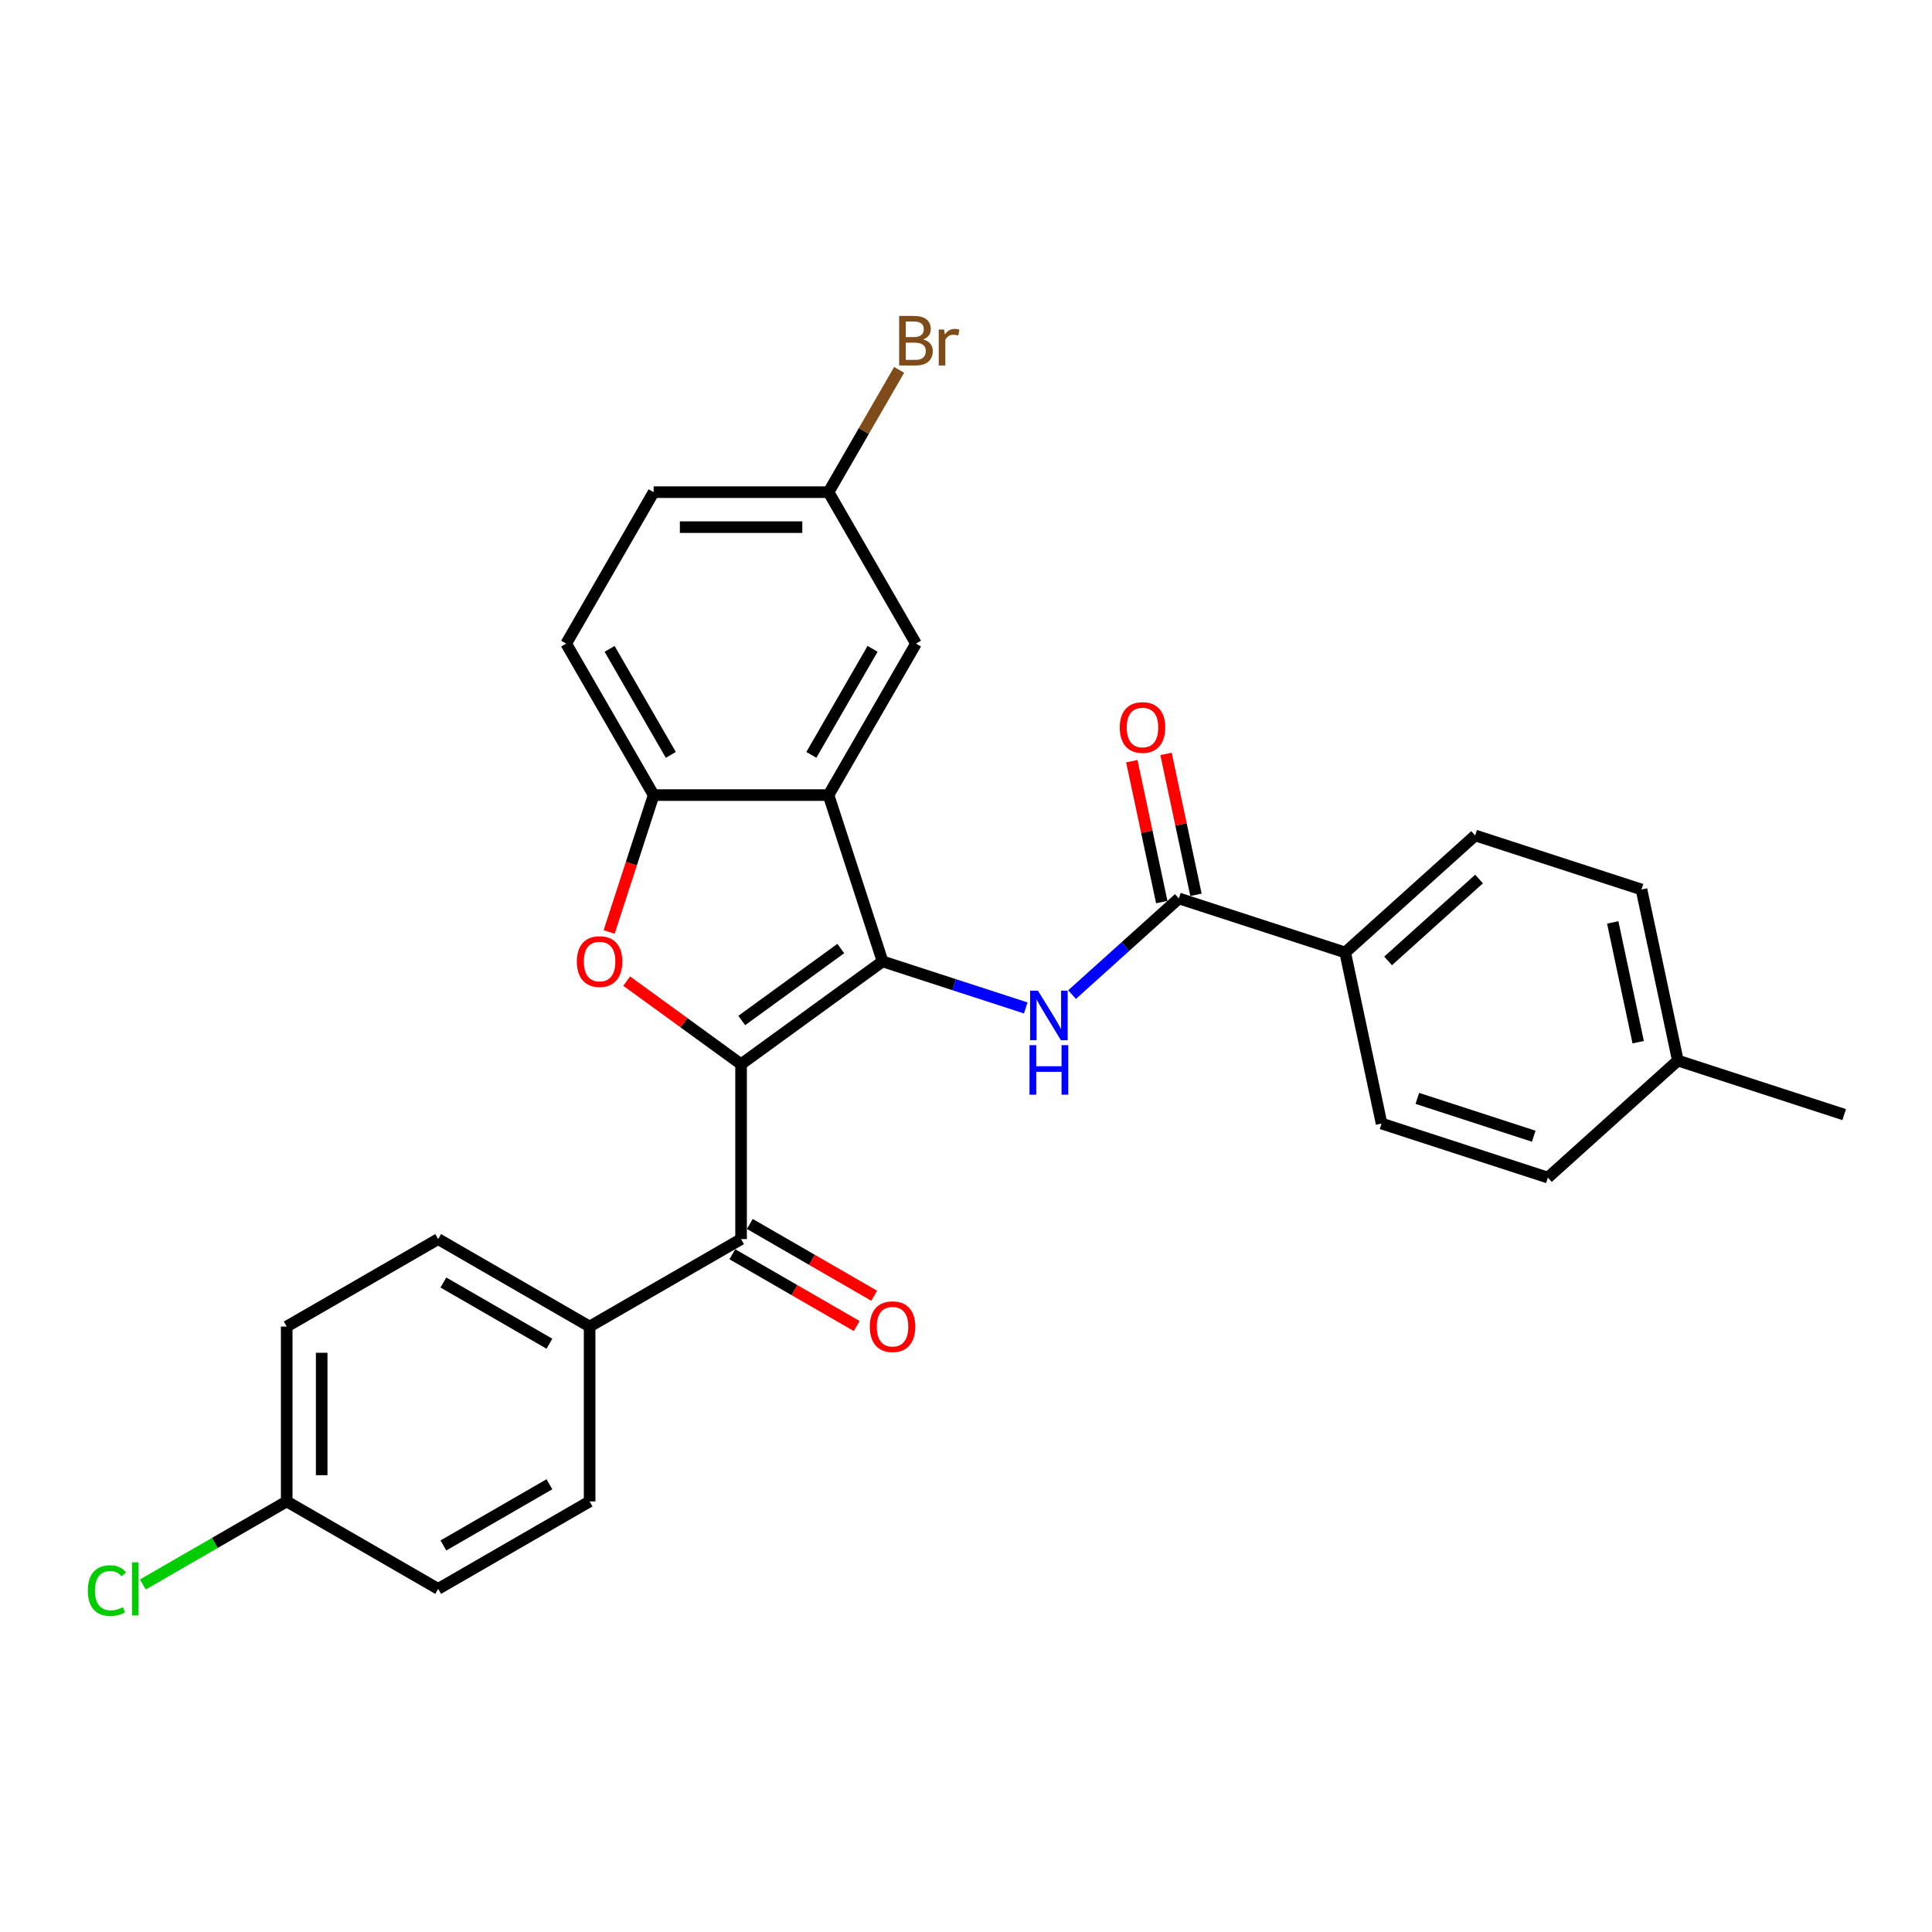 <?xml version='1.0' encoding='iso-8859-1'?>
<svg version='1.1' baseProfile='full'
              xmlns='http://www.w3.org/2000/svg'
                      xmlns:rdkit='http://www.rdkit.org/xml'
                      xmlns:xlink='http://www.w3.org/1999/xlink'
                  xml:space='preserve'
width='1000px' height='1000px' viewBox='0 0 1000 1000'>
<!-- END OF HEADER -->
<rect style='opacity:1.0;fill:#FFFFFF;stroke:none' width='1000' height='1000' x='0' y='0'> </rect>
<path class='bond-0' d='M 383.582,550.834 L 456.816,497.626' style='fill:none;fill-rule:evenodd;stroke:#000000;stroke-width:6px;stroke-linecap:butt;stroke-linejoin:miter;stroke-opacity:1' />
<path class='bond-0' d='M 383.926,528.206 L 435.189,490.96' style='fill:none;fill-rule:evenodd;stroke:#000000;stroke-width:6px;stroke-linecap:butt;stroke-linejoin:miter;stroke-opacity:1' />
<path class='bond-1' d='M 383.582,550.834 L 353.981,529.327' style='fill:none;fill-rule:evenodd;stroke:#000000;stroke-width:6px;stroke-linecap:butt;stroke-linejoin:miter;stroke-opacity:1' />
<path class='bond-1' d='M 353.981,529.327 L 324.379,507.82' style='fill:none;fill-rule:evenodd;stroke:#FF0000;stroke-width:6px;stroke-linecap:butt;stroke-linejoin:miter;stroke-opacity:1' />
<path class='bond-4' d='M 383.582,550.834 L 383.582,641.356' style='fill:none;fill-rule:evenodd;stroke:#000000;stroke-width:6px;stroke-linecap:butt;stroke-linejoin:miter;stroke-opacity:1' />
<path class='bond-2' d='M 456.816,497.626 L 428.843,411.534' style='fill:none;fill-rule:evenodd;stroke:#000000;stroke-width:6px;stroke-linecap:butt;stroke-linejoin:miter;stroke-opacity:1' />
<path class='bond-3' d='M 456.816,497.626 L 493.869,509.665' style='fill:none;fill-rule:evenodd;stroke:#000000;stroke-width:6px;stroke-linecap:butt;stroke-linejoin:miter;stroke-opacity:1' />
<path class='bond-3' d='M 493.869,509.665 L 530.923,521.705' style='fill:none;fill-rule:evenodd;stroke:#0000FF;stroke-width:6px;stroke-linecap:butt;stroke-linejoin:miter;stroke-opacity:1' />
<path class='bond-5' d='M 315.295,482.4 L 326.808,446.967' style='fill:none;fill-rule:evenodd;stroke:#FF0000;stroke-width:6px;stroke-linecap:butt;stroke-linejoin:miter;stroke-opacity:1' />
<path class='bond-5' d='M 326.808,446.967 L 338.321,411.534' style='fill:none;fill-rule:evenodd;stroke:#000000;stroke-width:6px;stroke-linecap:butt;stroke-linejoin:miter;stroke-opacity:1' />
<path class='bond-9' d='M 428.843,411.534 L 474.104,333.14' style='fill:none;fill-rule:evenodd;stroke:#000000;stroke-width:6px;stroke-linecap:butt;stroke-linejoin:miter;stroke-opacity:1' />
<path class='bond-9' d='M 419.953,390.723 L 451.636,335.847' style='fill:none;fill-rule:evenodd;stroke:#000000;stroke-width:6px;stroke-linecap:butt;stroke-linejoin:miter;stroke-opacity:1' />
<path class='bond-28' d='M 428.843,411.534 L 338.321,411.534' style='fill:none;fill-rule:evenodd;stroke:#000000;stroke-width:6px;stroke-linecap:butt;stroke-linejoin:miter;stroke-opacity:1' />
<path class='bond-6' d='M 554.893,514.807 L 582.536,489.918' style='fill:none;fill-rule:evenodd;stroke:#0000FF;stroke-width:6px;stroke-linecap:butt;stroke-linejoin:miter;stroke-opacity:1' />
<path class='bond-6' d='M 582.536,489.918 L 610.179,465.028' style='fill:none;fill-rule:evenodd;stroke:#000000;stroke-width:6px;stroke-linecap:butt;stroke-linejoin:miter;stroke-opacity:1' />
<path class='bond-7' d='M 383.582,641.356 L 305.188,686.617' style='fill:none;fill-rule:evenodd;stroke:#000000;stroke-width:6px;stroke-linecap:butt;stroke-linejoin:miter;stroke-opacity:1' />
<path class='bond-10' d='M 379.056,649.195 L 411.238,667.775' style='fill:none;fill-rule:evenodd;stroke:#000000;stroke-width:6px;stroke-linecap:butt;stroke-linejoin:miter;stroke-opacity:1' />
<path class='bond-10' d='M 411.238,667.775 L 443.419,686.355' style='fill:none;fill-rule:evenodd;stroke:#FF0000;stroke-width:6px;stroke-linecap:butt;stroke-linejoin:miter;stroke-opacity:1' />
<path class='bond-10' d='M 388.108,633.516 L 420.29,652.096' style='fill:none;fill-rule:evenodd;stroke:#000000;stroke-width:6px;stroke-linecap:butt;stroke-linejoin:miter;stroke-opacity:1' />
<path class='bond-10' d='M 420.29,652.096 L 452.472,670.677' style='fill:none;fill-rule:evenodd;stroke:#FF0000;stroke-width:6px;stroke-linecap:butt;stroke-linejoin:miter;stroke-opacity:1' />
<path class='bond-12' d='M 338.321,411.534 L 293.06,333.14' style='fill:none;fill-rule:evenodd;stroke:#000000;stroke-width:6px;stroke-linecap:butt;stroke-linejoin:miter;stroke-opacity:1' />
<path class='bond-12' d='M 347.211,390.723 L 315.528,335.847' style='fill:none;fill-rule:evenodd;stroke:#000000;stroke-width:6px;stroke-linecap:butt;stroke-linejoin:miter;stroke-opacity:1' />
<path class='bond-8' d='M 610.179,465.028 L 696.27,493.001' style='fill:none;fill-rule:evenodd;stroke:#000000;stroke-width:6px;stroke-linecap:butt;stroke-linejoin:miter;stroke-opacity:1' />
<path class='bond-11' d='M 619.033,463.146 L 611.283,426.686' style='fill:none;fill-rule:evenodd;stroke:#000000;stroke-width:6px;stroke-linecap:butt;stroke-linejoin:miter;stroke-opacity:1' />
<path class='bond-11' d='M 611.283,426.686 L 603.534,390.226' style='fill:none;fill-rule:evenodd;stroke:#FF0000;stroke-width:6px;stroke-linecap:butt;stroke-linejoin:miter;stroke-opacity:1' />
<path class='bond-11' d='M 601.324,466.91 L 593.575,430.45' style='fill:none;fill-rule:evenodd;stroke:#000000;stroke-width:6px;stroke-linecap:butt;stroke-linejoin:miter;stroke-opacity:1' />
<path class='bond-11' d='M 593.575,430.45 L 585.825,393.99' style='fill:none;fill-rule:evenodd;stroke:#FF0000;stroke-width:6px;stroke-linecap:butt;stroke-linejoin:miter;stroke-opacity:1' />
<path class='bond-15' d='M 305.188,686.617 L 226.793,641.356' style='fill:none;fill-rule:evenodd;stroke:#000000;stroke-width:6px;stroke-linecap:butt;stroke-linejoin:miter;stroke-opacity:1' />
<path class='bond-15' d='M 284.376,695.506 L 229.5,663.824' style='fill:none;fill-rule:evenodd;stroke:#000000;stroke-width:6px;stroke-linecap:butt;stroke-linejoin:miter;stroke-opacity:1' />
<path class='bond-16' d='M 305.188,686.617 L 305.188,777.139' style='fill:none;fill-rule:evenodd;stroke:#000000;stroke-width:6px;stroke-linecap:butt;stroke-linejoin:miter;stroke-opacity:1' />
<path class='bond-13' d='M 696.27,493.001 L 763.541,432.429' style='fill:none;fill-rule:evenodd;stroke:#000000;stroke-width:6px;stroke-linecap:butt;stroke-linejoin:miter;stroke-opacity:1' />
<path class='bond-13' d='M 718.475,497.369 L 765.565,454.969' style='fill:none;fill-rule:evenodd;stroke:#000000;stroke-width:6px;stroke-linecap:butt;stroke-linejoin:miter;stroke-opacity:1' />
<path class='bond-14' d='M 696.27,493.001 L 715.091,581.545' style='fill:none;fill-rule:evenodd;stroke:#000000;stroke-width:6px;stroke-linecap:butt;stroke-linejoin:miter;stroke-opacity:1' />
<path class='bond-17' d='M 474.104,333.14 L 428.843,254.745' style='fill:none;fill-rule:evenodd;stroke:#000000;stroke-width:6px;stroke-linecap:butt;stroke-linejoin:miter;stroke-opacity:1' />
<path class='bond-19' d='M 293.06,333.14 L 338.321,254.745' style='fill:none;fill-rule:evenodd;stroke:#000000;stroke-width:6px;stroke-linecap:butt;stroke-linejoin:miter;stroke-opacity:1' />
<path class='bond-23' d='M 763.541,432.429 L 849.633,460.402' style='fill:none;fill-rule:evenodd;stroke:#000000;stroke-width:6px;stroke-linecap:butt;stroke-linejoin:miter;stroke-opacity:1' />
<path class='bond-22' d='M 715.091,581.545 L 801.183,609.517' style='fill:none;fill-rule:evenodd;stroke:#000000;stroke-width:6px;stroke-linecap:butt;stroke-linejoin:miter;stroke-opacity:1' />
<path class='bond-22' d='M 733.599,568.522 L 793.864,588.103' style='fill:none;fill-rule:evenodd;stroke:#000000;stroke-width:6px;stroke-linecap:butt;stroke-linejoin:miter;stroke-opacity:1' />
<path class='bond-21' d='M 226.793,641.356 L 148.399,686.617' style='fill:none;fill-rule:evenodd;stroke:#000000;stroke-width:6px;stroke-linecap:butt;stroke-linejoin:miter;stroke-opacity:1' />
<path class='bond-20' d='M 305.188,777.139 L 226.793,822.4' style='fill:none;fill-rule:evenodd;stroke:#000000;stroke-width:6px;stroke-linecap:butt;stroke-linejoin:miter;stroke-opacity:1' />
<path class='bond-20' d='M 284.376,768.249 L 229.5,799.932' style='fill:none;fill-rule:evenodd;stroke:#000000;stroke-width:6px;stroke-linecap:butt;stroke-linejoin:miter;stroke-opacity:1' />
<path class='bond-25' d='M 428.843,254.745 L 447.12,223.089' style='fill:none;fill-rule:evenodd;stroke:#000000;stroke-width:6px;stroke-linecap:butt;stroke-linejoin:miter;stroke-opacity:1' />
<path class='bond-25' d='M 447.12,223.089 L 465.397,191.432' style='fill:none;fill-rule:evenodd;stroke:#7F4C19;stroke-width:6px;stroke-linecap:butt;stroke-linejoin:miter;stroke-opacity:1' />
<path class='bond-30' d='M 428.843,254.745 L 338.321,254.745' style='fill:none;fill-rule:evenodd;stroke:#000000;stroke-width:6px;stroke-linecap:butt;stroke-linejoin:miter;stroke-opacity:1' />
<path class='bond-30' d='M 415.265,272.85 L 351.899,272.85' style='fill:none;fill-rule:evenodd;stroke:#000000;stroke-width:6px;stroke-linecap:butt;stroke-linejoin:miter;stroke-opacity:1' />
<path class='bond-18' d='M 148.399,777.139 L 226.793,822.4' style='fill:none;fill-rule:evenodd;stroke:#000000;stroke-width:6px;stroke-linecap:butt;stroke-linejoin:miter;stroke-opacity:1' />
<path class='bond-26' d='M 148.399,777.139 L 111.166,798.635' style='fill:none;fill-rule:evenodd;stroke:#000000;stroke-width:6px;stroke-linecap:butt;stroke-linejoin:miter;stroke-opacity:1' />
<path class='bond-26' d='M 111.166,798.635 L 73.933,820.132' style='fill:none;fill-rule:evenodd;stroke:#00CC00;stroke-width:6px;stroke-linecap:butt;stroke-linejoin:miter;stroke-opacity:1' />
<path class='bond-29' d='M 148.399,777.139 L 148.399,686.617' style='fill:none;fill-rule:evenodd;stroke:#000000;stroke-width:6px;stroke-linecap:butt;stroke-linejoin:miter;stroke-opacity:1' />
<path class='bond-29' d='M 166.503,763.561 L 166.503,700.195' style='fill:none;fill-rule:evenodd;stroke:#000000;stroke-width:6px;stroke-linecap:butt;stroke-linejoin:miter;stroke-opacity:1' />
<path class='bond-24' d='M 801.183,609.517 L 868.454,548.946' style='fill:none;fill-rule:evenodd;stroke:#000000;stroke-width:6px;stroke-linecap:butt;stroke-linejoin:miter;stroke-opacity:1' />
<path class='bond-31' d='M 849.633,460.402 L 868.454,548.946' style='fill:none;fill-rule:evenodd;stroke:#000000;stroke-width:6px;stroke-linecap:butt;stroke-linejoin:miter;stroke-opacity:1' />
<path class='bond-31' d='M 834.747,477.448 L 847.922,539.429' style='fill:none;fill-rule:evenodd;stroke:#000000;stroke-width:6px;stroke-linecap:butt;stroke-linejoin:miter;stroke-opacity:1' />
<path class='bond-27' d='M 868.454,548.946 L 954.545,576.919' style='fill:none;fill-rule:evenodd;stroke:#000000;stroke-width:6px;stroke-linecap:butt;stroke-linejoin:miter;stroke-opacity:1' />
<path  class='atom-2' d='M 298.58 497.698
Q 298.58 491.543, 301.622 488.103
Q 304.663 484.663, 310.348 484.663
Q 316.033 484.663, 319.074 488.103
Q 322.116 491.543, 322.116 497.698
Q 322.116 503.926, 319.038 507.475
Q 315.96 510.987, 310.348 510.987
Q 304.7 510.987, 301.622 507.475
Q 298.58 503.962, 298.58 497.698
M 310.348 508.09
Q 314.259 508.09, 316.359 505.483
Q 318.495 502.84, 318.495 497.698
Q 318.495 492.665, 316.359 490.131
Q 314.259 487.56, 310.348 487.56
Q 306.438 487.56, 304.301 490.095
Q 302.201 492.629, 302.201 497.698
Q 302.201 502.876, 304.301 505.483
Q 306.438 508.09, 310.348 508.09
' fill='#FF0000'/>
<path  class='atom-4' d='M 537.241 512.781
L 545.641 526.359
Q 546.474 527.699, 547.814 530.125
Q 549.154 532.551, 549.226 532.696
L 549.226 512.781
L 552.63 512.781
L 552.63 538.417
L 549.118 538.417
L 540.102 523.571
Q 539.051 521.833, 537.929 519.842
Q 536.843 517.85, 536.517 517.235
L 536.517 538.417
L 533.186 538.417
L 533.186 512.781
L 537.241 512.781
' fill='#0000FF'/>
<path  class='atom-4' d='M 532.878 540.98
L 536.354 540.98
L 536.354 551.879
L 549.461 551.879
L 549.461 540.98
L 552.938 540.98
L 552.938 566.616
L 549.461 566.616
L 549.461 554.776
L 536.354 554.776
L 536.354 566.616
L 532.878 566.616
L 532.878 540.98
' fill='#0000FF'/>
<path  class='atom-11' d='M 450.209 686.689
Q 450.209 680.534, 453.25 677.094
Q 456.292 673.654, 461.977 673.654
Q 467.661 673.654, 470.703 677.094
Q 473.744 680.534, 473.744 686.689
Q 473.744 692.917, 470.667 696.466
Q 467.589 699.978, 461.977 699.978
Q 456.328 699.978, 453.25 696.466
Q 450.209 692.953, 450.209 686.689
M 461.977 697.081
Q 465.887 697.081, 467.987 694.474
Q 470.124 691.831, 470.124 686.689
Q 470.124 681.656, 467.987 679.122
Q 465.887 676.551, 461.977 676.551
Q 458.066 676.551, 455.93 679.085
Q 453.83 681.62, 453.83 686.689
Q 453.83 691.867, 455.93 694.474
Q 458.066 697.081, 461.977 697.081
' fill='#FF0000'/>
<path  class='atom-12' d='M 579.59 376.556
Q 579.59 370.401, 582.632 366.961
Q 585.673 363.521, 591.358 363.521
Q 597.043 363.521, 600.084 366.961
Q 603.126 370.401, 603.126 376.556
Q 603.126 382.784, 600.048 386.332
Q 596.971 389.845, 591.358 389.845
Q 585.71 389.845, 582.632 386.332
Q 579.59 382.82, 579.59 376.556
M 591.358 386.948
Q 595.269 386.948, 597.369 384.341
Q 599.505 381.698, 599.505 376.556
Q 599.505 371.523, 597.369 368.988
Q 595.269 366.418, 591.358 366.418
Q 587.448 366.418, 585.311 368.952
Q 583.211 371.487, 583.211 376.556
Q 583.211 381.734, 585.311 384.341
Q 587.448 386.948, 591.358 386.948
' fill='#FF0000'/>
<path  class='atom-26' d='M 477.852 175.699
Q 480.314 176.387, 481.545 177.908
Q 482.812 179.392, 482.812 181.601
Q 482.812 185.15, 480.531 187.177
Q 478.286 189.169, 474.014 189.169
L 465.396 189.169
L 465.396 163.533
L 472.964 163.533
Q 477.345 163.533, 479.554 165.307
Q 481.762 167.081, 481.762 170.34
Q 481.762 174.215, 477.852 175.699
M 468.836 166.43
L 468.836 174.468
L 472.964 174.468
Q 475.498 174.468, 476.802 173.454
Q 478.141 172.404, 478.141 170.34
Q 478.141 166.43, 472.964 166.43
L 468.836 166.43
M 474.014 186.272
Q 476.512 186.272, 477.852 185.077
Q 479.192 183.882, 479.192 181.601
Q 479.192 179.501, 477.707 178.451
Q 476.259 177.365, 473.471 177.365
L 468.836 177.365
L 468.836 186.272
L 474.014 186.272
' fill='#7F4C19'/>
<path  class='atom-26' d='M 488.642 170.557
L 489.04 173.128
Q 490.996 170.232, 494.182 170.232
Q 495.196 170.232, 496.572 170.594
L 496.029 173.635
Q 494.472 173.273, 493.603 173.273
Q 492.082 173.273, 491.068 173.889
Q 490.09 174.468, 489.294 175.88
L 489.294 189.169
L 485.89 189.169
L 485.89 170.557
L 488.642 170.557
' fill='#7F4C19'/>
<path  class='atom-27' d='M 45.455 823.287
Q 45.455 816.914, 48.424 813.583
Q 51.429 810.216, 57.114 810.216
Q 62.4 810.216, 65.225 813.945
L 62.835 815.9
Q 60.771 813.185, 57.114 813.185
Q 53.239 813.185, 51.175 815.792
Q 49.148 818.363, 49.148 823.287
Q 49.148 828.356, 51.248 830.963
Q 53.384 833.57, 57.512 833.57
Q 60.336 833.57, 63.631 831.869
L 64.645 834.584
Q 63.306 835.453, 61.278 835.96
Q 59.25 836.467, 57.005 836.467
Q 51.429 836.467, 48.424 833.063
Q 45.455 829.66, 45.455 823.287
' fill='#00CC00'/>
<path  class='atom-27' d='M 68.338 808.659
L 71.67 808.659
L 71.67 836.141
L 68.338 836.141
L 68.338 808.659
' fill='#00CC00'/>
</svg>
